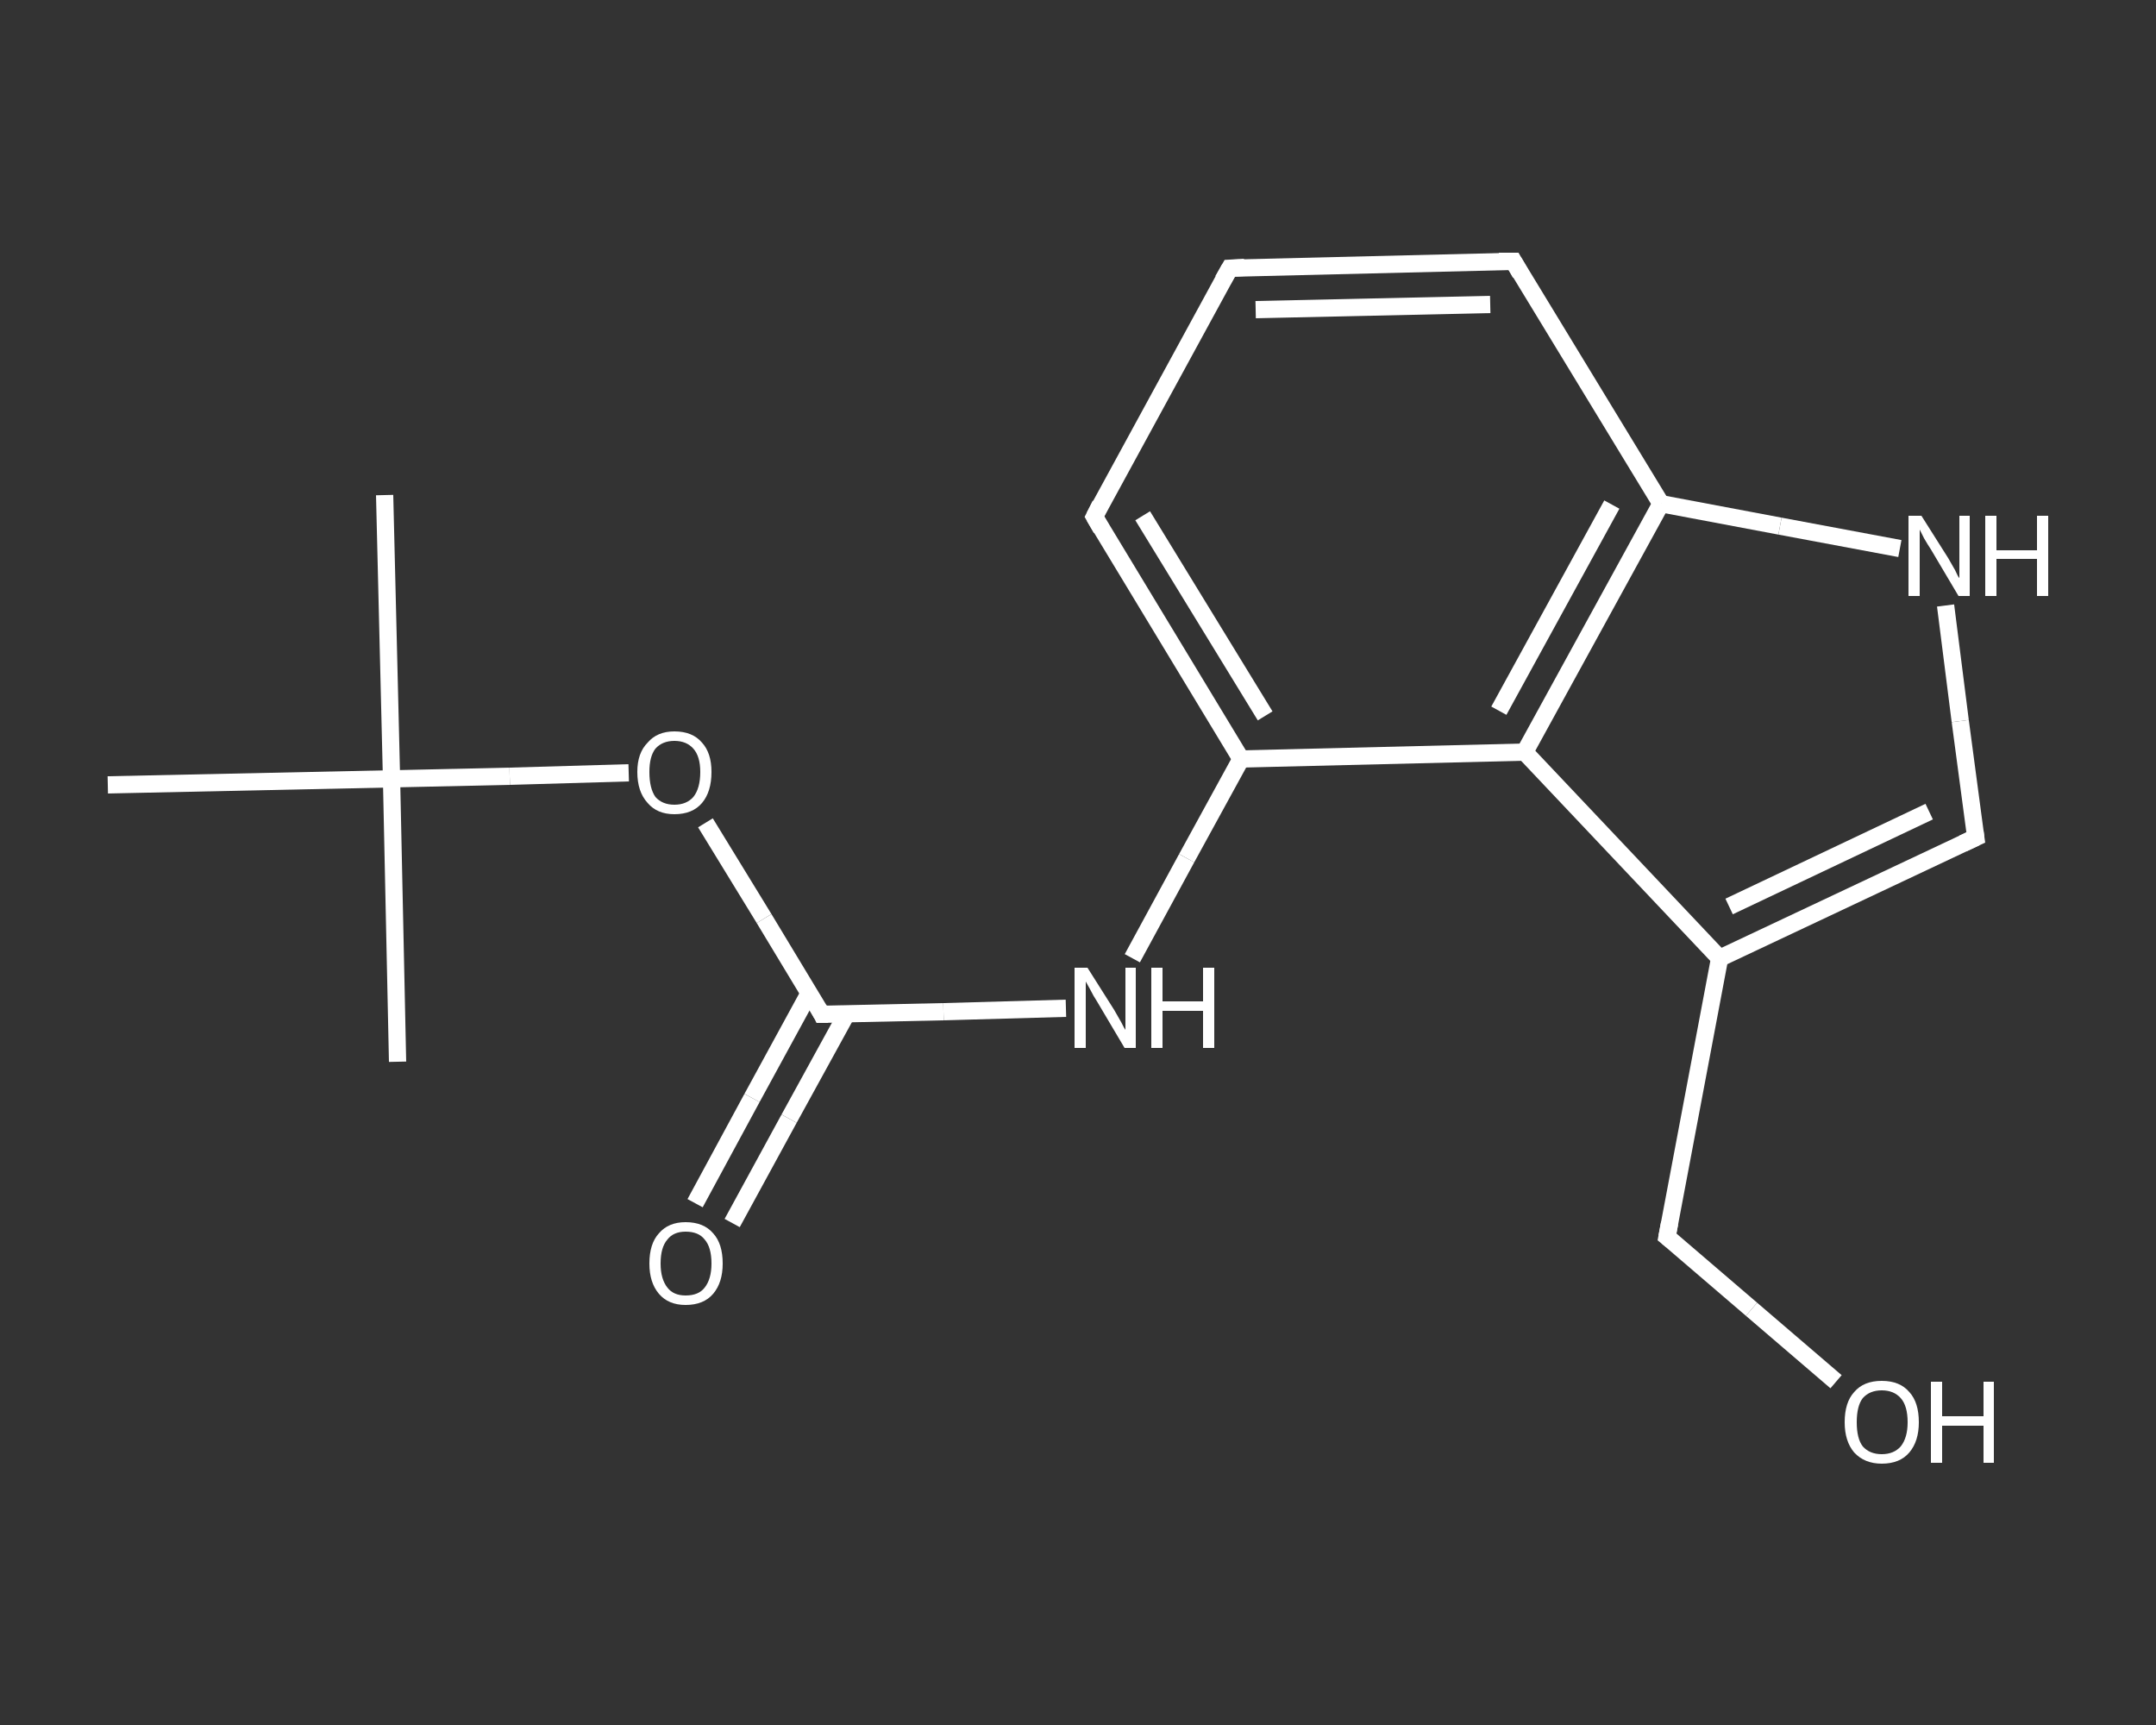 <?xml version='1.0' encoding='iso-8859-1'?>
<svg version='1.1' baseProfile='full'
              xmlns='http://www.w3.org/2000/svg'
                      xmlns:rdkit='http://www.rdkit.org/xml'
                      xmlns:xlink='http://www.w3.org/1999/xlink'
                  xml:space='preserve'
width='250px' height='200px' viewBox='0 0 250 200'>
<rect x="0" y="0" width="250" height="200" fill="#333333" stroke="none"/>
<!-- END OF HEADER -->
<rect style='opacity:1.0;fill:transparent;stroke:none' width='250.0' height='200.0' x='0.0' y='0.0'> </rect>
<path class='bond-0 atom-0 atom-1' d='M 44.6,57.4 L 45.4,90.3' style='fill:none;fill-rule:evenodd;stroke:#FFFFFF;stroke-width:2.0px;stroke-linecap:butt;stroke-linejoin:miter;stroke-opacity:1' />
<path class='bond-1 atom-1 atom-2' d='M 45.4,90.3 L 46.1,123.1' style='fill:none;fill-rule:evenodd;stroke:#FFFFFF;stroke-width:2.0px;stroke-linecap:butt;stroke-linejoin:miter;stroke-opacity:1' />
<path class='bond-2 atom-1 atom-3' d='M 45.4,90.3 L 12.5,91.0' style='fill:none;fill-rule:evenodd;stroke:#FFFFFF;stroke-width:2.0px;stroke-linecap:butt;stroke-linejoin:miter;stroke-opacity:1' />
<path class='bond-3 atom-1 atom-4' d='M 45.4,90.3 L 59.1,90.0' style='fill:none;fill-rule:evenodd;stroke:#FFFFFF;stroke-width:2.0px;stroke-linecap:butt;stroke-linejoin:miter;stroke-opacity:1' />
<path class='bond-3 atom-1 atom-4' d='M 59.1,90.0 L 72.9,89.6' style='fill:none;fill-rule:evenodd;stroke:#FFFFFF;stroke-width:2.0px;stroke-linecap:butt;stroke-linejoin:miter;stroke-opacity:1' />
<path class='bond-4 atom-4 atom-5' d='M 81.8,95.4 L 88.6,106.5' style='fill:none;fill-rule:evenodd;stroke:#FFFFFF;stroke-width:2.0px;stroke-linecap:butt;stroke-linejoin:miter;stroke-opacity:1' />
<path class='bond-4 atom-4 atom-5' d='M 88.6,106.5 L 95.3,117.6' style='fill:none;fill-rule:evenodd;stroke:#FFFFFF;stroke-width:2.0px;stroke-linecap:butt;stroke-linejoin:miter;stroke-opacity:1' />
<path class='bond-5 atom-5 atom-6' d='M 93.8,115.2 L 87.2,127.3' style='fill:none;fill-rule:evenodd;stroke:#FFFFFF;stroke-width:2.0px;stroke-linecap:butt;stroke-linejoin:miter;stroke-opacity:1' />
<path class='bond-5 atom-5 atom-6' d='M 87.2,127.3 L 80.6,139.5' style='fill:none;fill-rule:evenodd;stroke:#FFFFFF;stroke-width:2.0px;stroke-linecap:butt;stroke-linejoin:miter;stroke-opacity:1' />
<path class='bond-5 atom-5 atom-6' d='M 98.2,117.5 L 91.5,129.7' style='fill:none;fill-rule:evenodd;stroke:#FFFFFF;stroke-width:2.0px;stroke-linecap:butt;stroke-linejoin:miter;stroke-opacity:1' />
<path class='bond-5 atom-5 atom-6' d='M 91.5,129.7 L 84.9,141.8' style='fill:none;fill-rule:evenodd;stroke:#FFFFFF;stroke-width:2.0px;stroke-linecap:butt;stroke-linejoin:miter;stroke-opacity:1' />
<path class='bond-6 atom-5 atom-7' d='M 95.3,117.6 L 109.4,117.3' style='fill:none;fill-rule:evenodd;stroke:#FFFFFF;stroke-width:2.0px;stroke-linecap:butt;stroke-linejoin:miter;stroke-opacity:1' />
<path class='bond-6 atom-5 atom-7' d='M 109.4,117.3 L 123.6,116.9' style='fill:none;fill-rule:evenodd;stroke:#FFFFFF;stroke-width:2.0px;stroke-linecap:butt;stroke-linejoin:miter;stroke-opacity:1' />
<path class='bond-7 atom-7 atom-8' d='M 131.3,111.1 L 137.6,99.5' style='fill:none;fill-rule:evenodd;stroke:#FFFFFF;stroke-width:2.0px;stroke-linecap:butt;stroke-linejoin:miter;stroke-opacity:1' />
<path class='bond-7 atom-7 atom-8' d='M 137.6,99.5 L 143.9,88.0' style='fill:none;fill-rule:evenodd;stroke:#FFFFFF;stroke-width:2.0px;stroke-linecap:butt;stroke-linejoin:miter;stroke-opacity:1' />
<path class='bond-8 atom-8 atom-9' d='M 143.9,88.0 L 126.9,59.9' style='fill:none;fill-rule:evenodd;stroke:#FFFFFF;stroke-width:2.0px;stroke-linecap:butt;stroke-linejoin:miter;stroke-opacity:1' />
<path class='bond-8 atom-8 atom-9' d='M 146.7,83.0 L 132.5,59.8' style='fill:none;fill-rule:evenodd;stroke:#FFFFFF;stroke-width:2.0px;stroke-linecap:butt;stroke-linejoin:miter;stroke-opacity:1' />
<path class='bond-9 atom-9 atom-10' d='M 126.9,59.9 L 142.6,31.1' style='fill:none;fill-rule:evenodd;stroke:#FFFFFF;stroke-width:2.0px;stroke-linecap:butt;stroke-linejoin:miter;stroke-opacity:1' />
<path class='bond-10 atom-10 atom-11' d='M 142.6,31.1 L 175.5,30.3' style='fill:none;fill-rule:evenodd;stroke:#FFFFFF;stroke-width:2.0px;stroke-linecap:butt;stroke-linejoin:miter;stroke-opacity:1' />
<path class='bond-10 atom-10 atom-11' d='M 145.6,35.9 L 172.8,35.3' style='fill:none;fill-rule:evenodd;stroke:#FFFFFF;stroke-width:2.0px;stroke-linecap:butt;stroke-linejoin:miter;stroke-opacity:1' />
<path class='bond-11 atom-11 atom-12' d='M 175.5,30.3 L 192.6,58.4' style='fill:none;fill-rule:evenodd;stroke:#FFFFFF;stroke-width:2.0px;stroke-linecap:butt;stroke-linejoin:miter;stroke-opacity:1' />
<path class='bond-12 atom-12 atom-13' d='M 192.6,58.4 L 206.4,61.0' style='fill:none;fill-rule:evenodd;stroke:#FFFFFF;stroke-width:2.0px;stroke-linecap:butt;stroke-linejoin:miter;stroke-opacity:1' />
<path class='bond-12 atom-12 atom-13' d='M 206.4,61.0 L 220.3,63.6' style='fill:none;fill-rule:evenodd;stroke:#FFFFFF;stroke-width:2.0px;stroke-linecap:butt;stroke-linejoin:miter;stroke-opacity:1' />
<path class='bond-13 atom-13 atom-14' d='M 225.6,70.2 L 227.3,83.6' style='fill:none;fill-rule:evenodd;stroke:#FFFFFF;stroke-width:2.0px;stroke-linecap:butt;stroke-linejoin:miter;stroke-opacity:1' />
<path class='bond-13 atom-13 atom-14' d='M 227.3,83.6 L 229.1,97.1' style='fill:none;fill-rule:evenodd;stroke:#FFFFFF;stroke-width:2.0px;stroke-linecap:butt;stroke-linejoin:miter;stroke-opacity:1' />
<path class='bond-14 atom-14 atom-15' d='M 229.1,97.1 L 199.4,111.1' style='fill:none;fill-rule:evenodd;stroke:#FFFFFF;stroke-width:2.0px;stroke-linecap:butt;stroke-linejoin:miter;stroke-opacity:1' />
<path class='bond-14 atom-14 atom-15' d='M 223.7,94.1 L 200.5,105.1' style='fill:none;fill-rule:evenodd;stroke:#FFFFFF;stroke-width:2.0px;stroke-linecap:butt;stroke-linejoin:miter;stroke-opacity:1' />
<path class='bond-15 atom-15 atom-16' d='M 199.4,111.1 L 193.3,143.4' style='fill:none;fill-rule:evenodd;stroke:#FFFFFF;stroke-width:2.0px;stroke-linecap:butt;stroke-linejoin:miter;stroke-opacity:1' />
<path class='bond-16 atom-16 atom-17' d='M 193.3,143.4 L 203.1,151.8' style='fill:none;fill-rule:evenodd;stroke:#FFFFFF;stroke-width:2.0px;stroke-linecap:butt;stroke-linejoin:miter;stroke-opacity:1' />
<path class='bond-16 atom-16 atom-17' d='M 203.1,151.8 L 212.9,160.2' style='fill:none;fill-rule:evenodd;stroke:#FFFFFF;stroke-width:2.0px;stroke-linecap:butt;stroke-linejoin:miter;stroke-opacity:1' />
<path class='bond-17 atom-15 atom-18' d='M 199.4,111.1 L 176.8,87.2' style='fill:none;fill-rule:evenodd;stroke:#FFFFFF;stroke-width:2.0px;stroke-linecap:butt;stroke-linejoin:miter;stroke-opacity:1' />
<path class='bond-18 atom-18 atom-8' d='M 176.8,87.2 L 143.9,88.0' style='fill:none;fill-rule:evenodd;stroke:#FFFFFF;stroke-width:2.0px;stroke-linecap:butt;stroke-linejoin:miter;stroke-opacity:1' />
<path class='bond-19 atom-18 atom-12' d='M 176.8,87.2 L 192.6,58.4' style='fill:none;fill-rule:evenodd;stroke:#FFFFFF;stroke-width:2.0px;stroke-linecap:butt;stroke-linejoin:miter;stroke-opacity:1' />
<path class='bond-19 atom-18 atom-12' d='M 173.8,82.4 L 186.9,58.5' style='fill:none;fill-rule:evenodd;stroke:#FFFFFF;stroke-width:2.0px;stroke-linecap:butt;stroke-linejoin:miter;stroke-opacity:1' />
<path d='M 95.0,117.0 L 95.3,117.6 L 96.0,117.6' style='fill:none;stroke:#FFFFFF;stroke-width:2.0px;stroke-linecap:butt;stroke-linejoin:miter;stroke-opacity:1;' />
<path d='M 127.7,61.3 L 126.9,59.9 L 127.6,58.5' style='fill:none;stroke:#FFFFFF;stroke-width:2.0px;stroke-linecap:butt;stroke-linejoin:miter;stroke-opacity:1;' />
<path d='M 141.8,32.5 L 142.6,31.1 L 144.3,31.0' style='fill:none;stroke:#FFFFFF;stroke-width:2.0px;stroke-linecap:butt;stroke-linejoin:miter;stroke-opacity:1;' />
<path d='M 173.8,30.3 L 175.5,30.3 L 176.3,31.7' style='fill:none;stroke:#FFFFFF;stroke-width:2.0px;stroke-linecap:butt;stroke-linejoin:miter;stroke-opacity:1;' />
<path d='M 229.0,96.4 L 229.1,97.1 L 227.6,97.8' style='fill:none;stroke:#FFFFFF;stroke-width:2.0px;stroke-linecap:butt;stroke-linejoin:miter;stroke-opacity:1;' />
<path d='M 193.6,141.8 L 193.3,143.4 L 193.8,143.8' style='fill:none;stroke:#FFFFFF;stroke-width:2.0px;stroke-linecap:butt;stroke-linejoin:miter;stroke-opacity:1;' />
<path class='atom-4' d='M 73.9 89.5
Q 73.9 87.3, 75.1 86.1
Q 76.2 84.8, 78.2 84.8
Q 80.3 84.8, 81.4 86.1
Q 82.5 87.3, 82.5 89.5
Q 82.5 91.8, 81.4 93.1
Q 80.3 94.4, 78.2 94.4
Q 76.2 94.4, 75.1 93.1
Q 73.9 91.8, 73.9 89.5
M 78.2 93.3
Q 79.6 93.3, 80.4 92.4
Q 81.2 91.4, 81.2 89.5
Q 81.2 87.7, 80.4 86.8
Q 79.6 85.9, 78.2 85.9
Q 76.8 85.9, 76.0 86.8
Q 75.3 87.7, 75.3 89.5
Q 75.3 91.4, 76.0 92.4
Q 76.8 93.3, 78.2 93.3
' fill='#FFFFFF'/>
<path class='atom-6' d='M 75.3 146.5
Q 75.3 144.2, 76.4 143.0
Q 77.5 141.7, 79.5 141.7
Q 81.6 141.7, 82.7 143.0
Q 83.8 144.2, 83.8 146.5
Q 83.8 148.7, 82.7 150.0
Q 81.6 151.3, 79.5 151.3
Q 77.5 151.3, 76.4 150.0
Q 75.3 148.7, 75.3 146.5
M 79.5 150.2
Q 81.0 150.2, 81.7 149.3
Q 82.5 148.3, 82.5 146.5
Q 82.5 144.6, 81.7 143.7
Q 81.0 142.8, 79.5 142.8
Q 78.1 142.8, 77.4 143.7
Q 76.6 144.6, 76.6 146.5
Q 76.6 148.3, 77.4 149.3
Q 78.1 150.2, 79.5 150.2
' fill='#FFFFFF'/>
<path class='atom-7' d='M 126.1 112.2
L 129.2 117.1
Q 129.5 117.6, 130.0 118.5
Q 130.4 119.3, 130.5 119.4
L 130.5 112.2
L 131.7 112.2
L 131.7 121.5
L 130.4 121.5
L 127.2 116.1
Q 126.8 115.5, 126.4 114.7
Q 126.0 114.0, 125.9 113.8
L 125.9 121.5
L 124.6 121.5
L 124.6 112.2
L 126.1 112.2
' fill='#FFFFFF'/>
<path class='atom-7' d='M 133.5 112.2
L 134.8 112.2
L 134.8 116.1
L 139.5 116.1
L 139.5 112.2
L 140.8 112.2
L 140.8 121.5
L 139.5 121.5
L 139.5 117.2
L 134.8 117.2
L 134.8 121.5
L 133.5 121.5
L 133.5 112.2
' fill='#FFFFFF'/>
<path class='atom-13' d='M 222.8 59.8
L 225.9 64.7
Q 226.2 65.2, 226.7 66.1
Q 227.1 67.0, 227.2 67.0
L 227.2 59.8
L 228.4 59.8
L 228.4 69.1
L 227.1 69.1
L 223.9 63.7
Q 223.5 63.1, 223.1 62.4
Q 222.7 61.6, 222.6 61.4
L 222.6 69.1
L 221.3 69.1
L 221.3 59.8
L 222.8 59.8
' fill='#FFFFFF'/>
<path class='atom-13' d='M 230.2 59.8
L 231.5 59.8
L 231.5 63.8
L 236.2 63.8
L 236.2 59.8
L 237.5 59.8
L 237.5 69.1
L 236.2 69.1
L 236.2 64.8
L 231.5 64.8
L 231.5 69.1
L 230.2 69.1
L 230.2 59.8
' fill='#FFFFFF'/>
<path class='atom-17' d='M 213.9 164.9
Q 213.9 162.6, 215.0 161.4
Q 216.1 160.1, 218.2 160.1
Q 220.3 160.1, 221.4 161.4
Q 222.5 162.6, 222.5 164.9
Q 222.5 167.1, 221.4 168.4
Q 220.3 169.7, 218.2 169.7
Q 216.2 169.7, 215.0 168.4
Q 213.9 167.1, 213.9 164.9
M 218.2 168.6
Q 219.6 168.6, 220.4 167.7
Q 221.2 166.7, 221.2 164.9
Q 221.2 163.0, 220.4 162.1
Q 219.6 161.2, 218.2 161.2
Q 216.8 161.2, 216.0 162.1
Q 215.3 163.0, 215.3 164.9
Q 215.3 166.8, 216.0 167.7
Q 216.8 168.6, 218.2 168.6
' fill='#FFFFFF'/>
<path class='atom-17' d='M 223.9 160.2
L 225.2 160.2
L 225.2 164.2
L 230.0 164.2
L 230.0 160.2
L 231.2 160.2
L 231.2 169.6
L 230.0 169.6
L 230.0 165.3
L 225.2 165.3
L 225.2 169.6
L 223.9 169.6
L 223.9 160.2
' fill='#FFFFFF'/>
</svg>
